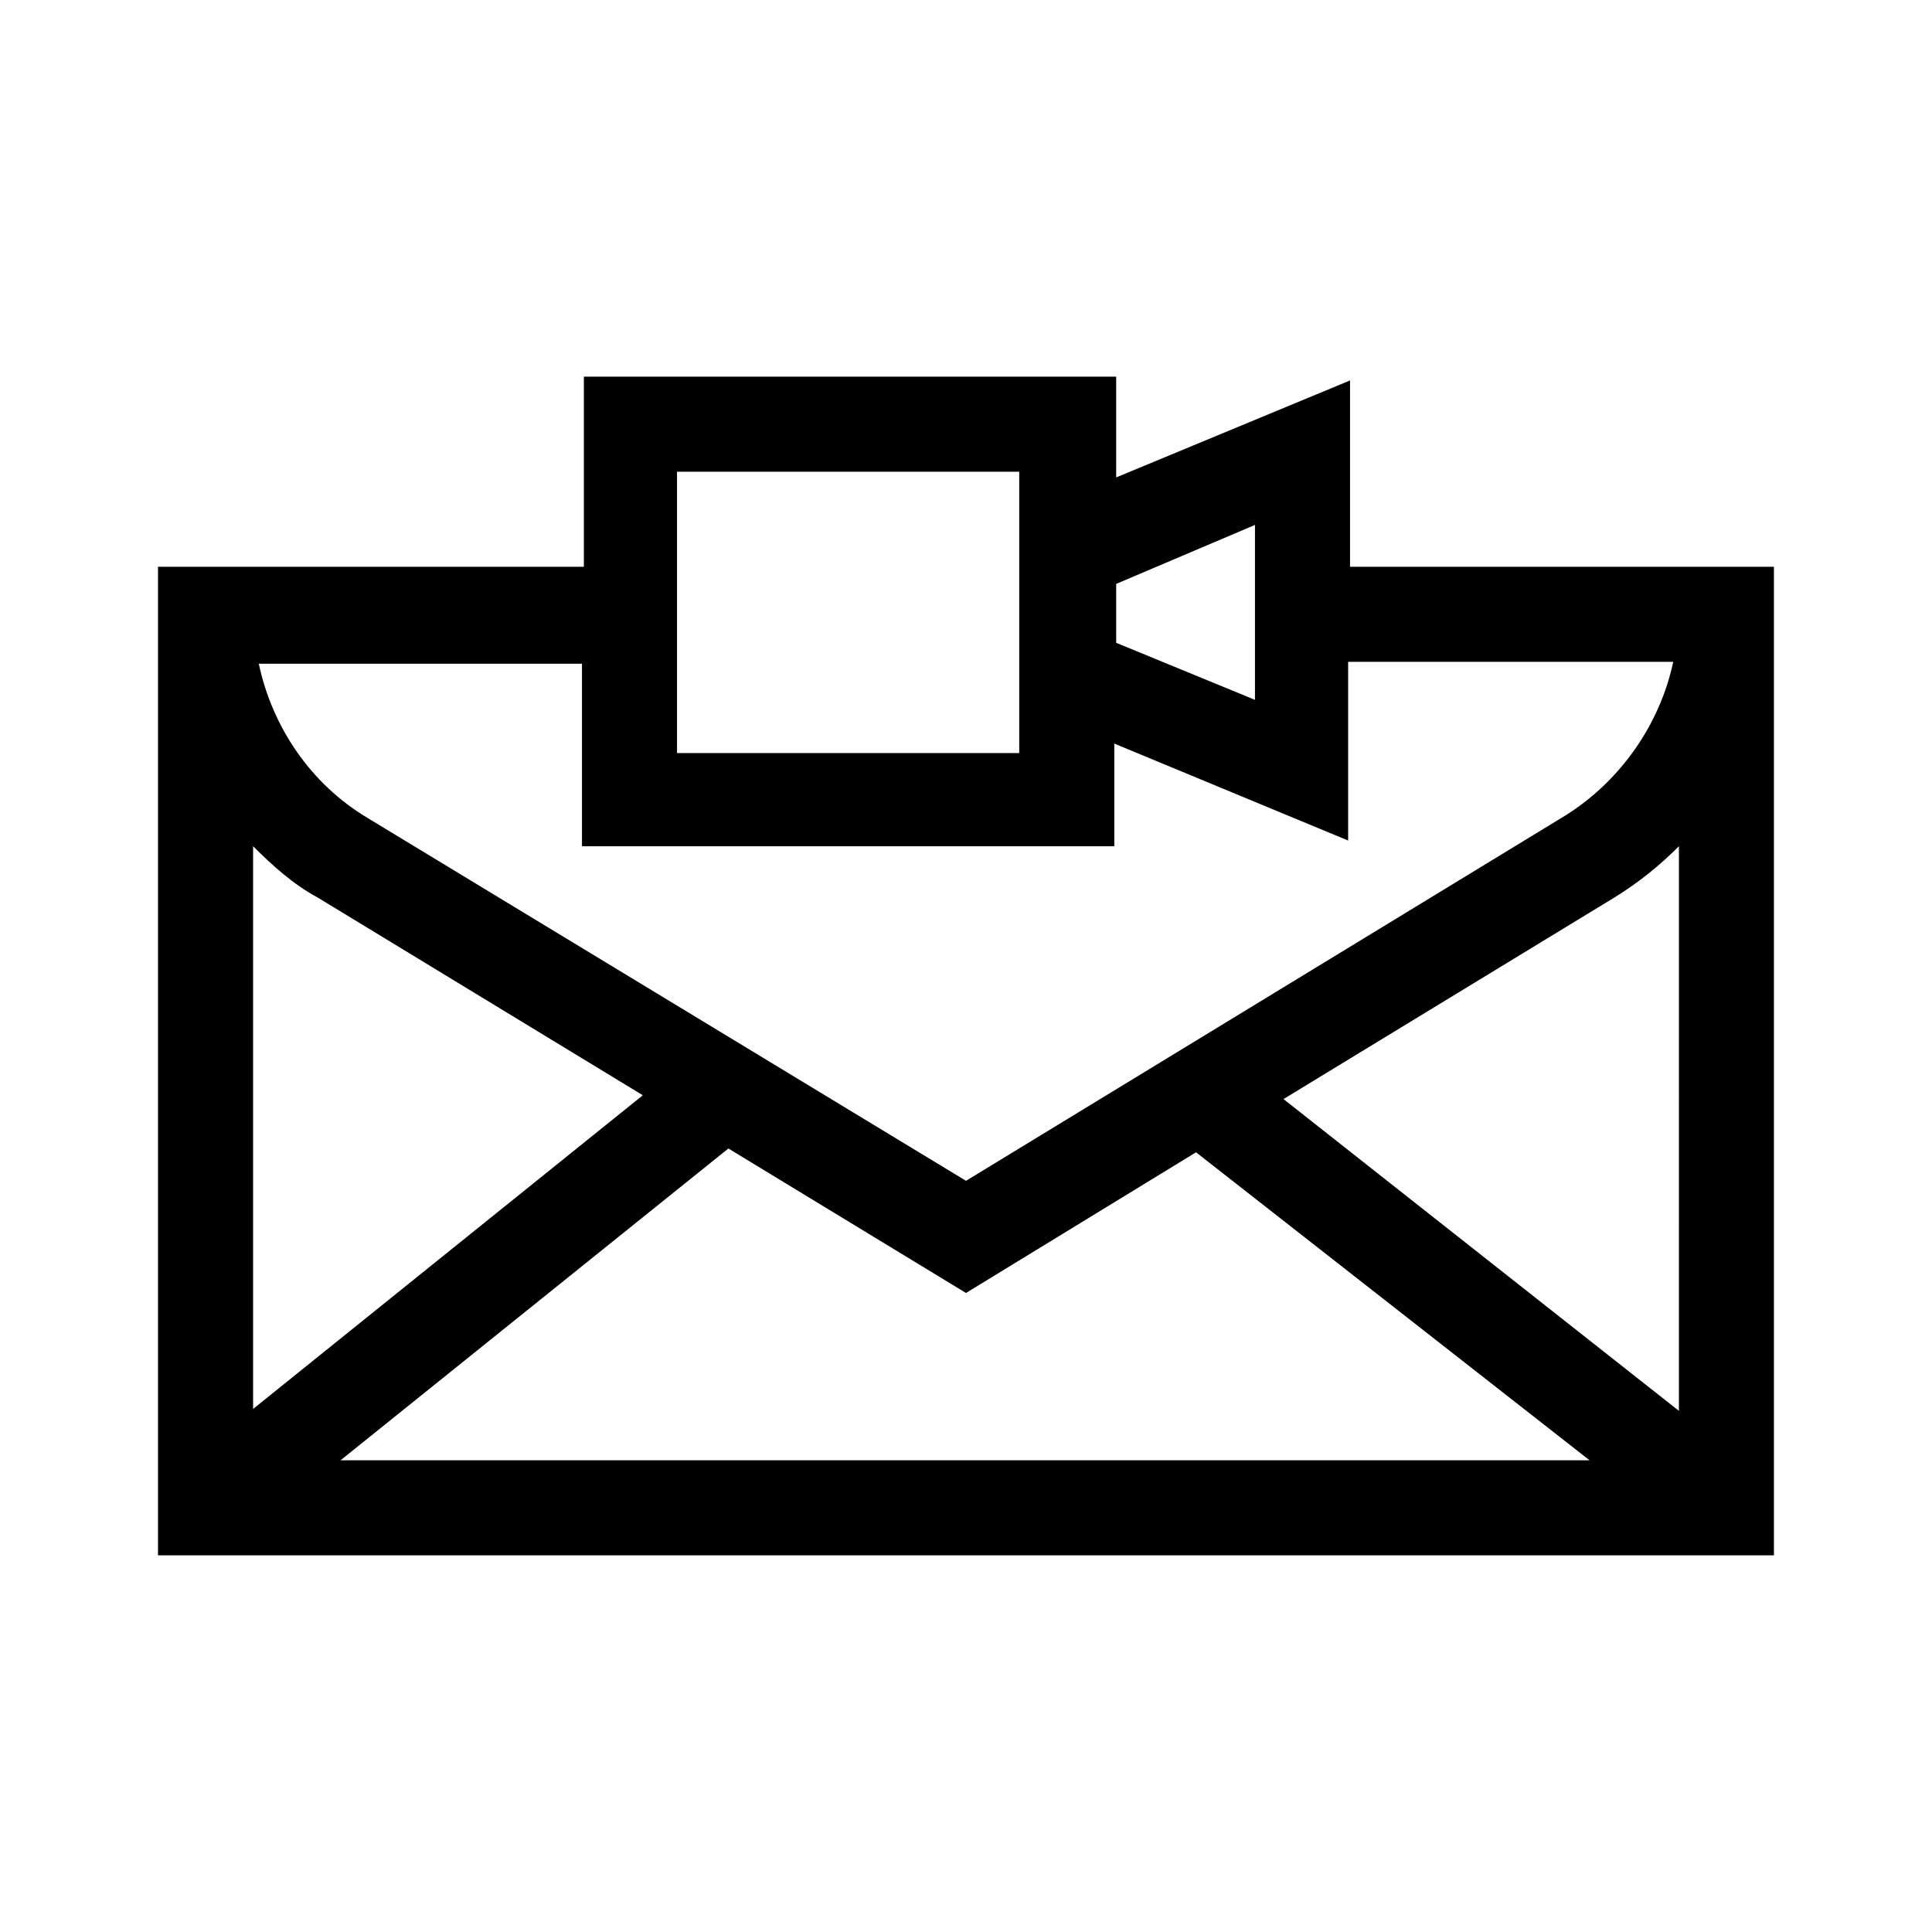 <?xml version="1.0" encoding="UTF-8"?>
<!-- Uploaded to: ICON Repo, www.iconrepo.com, Generator: ICON Repo Mixer Tools -->
<svg fill="#000000" width="800px" height="800px" version="1.1" viewBox="144 144 512 512" xmlns="http://www.w3.org/2000/svg">
 <path d="m501.77 294.2v-49.375l-61.969 25.695v-26.703h-141.07v50.383h-112.86v261.98h428.24v-261.98zm-25.191-11.086v46.352l-36.777-15.113v-15.617zm-153.16-14.105h90.688v74.562h-90.688zm-25.188 50.383v48.871h141.07v-27.207l61.969 25.695v-47.359h86.152c-3.527 16.625-14.105 31.738-28.719 40.809l-158.7 96.73-158.7-96.227c-15.113-9.07-25.191-24.184-28.719-40.809h85.652zm101.77 167.26 60.961-37.281 104.29 81.617h-331l102.78-82.625zm-171.8-104.79 86.152 52.395-103.28 83.129v-149.13c5.039 5.039 10.578 10.078 17.129 13.605zm360.73 136.03-104.79-82.625 87.664-53.402c6.551-4.031 12.09-8.566 17.129-13.602z"/>
</svg>